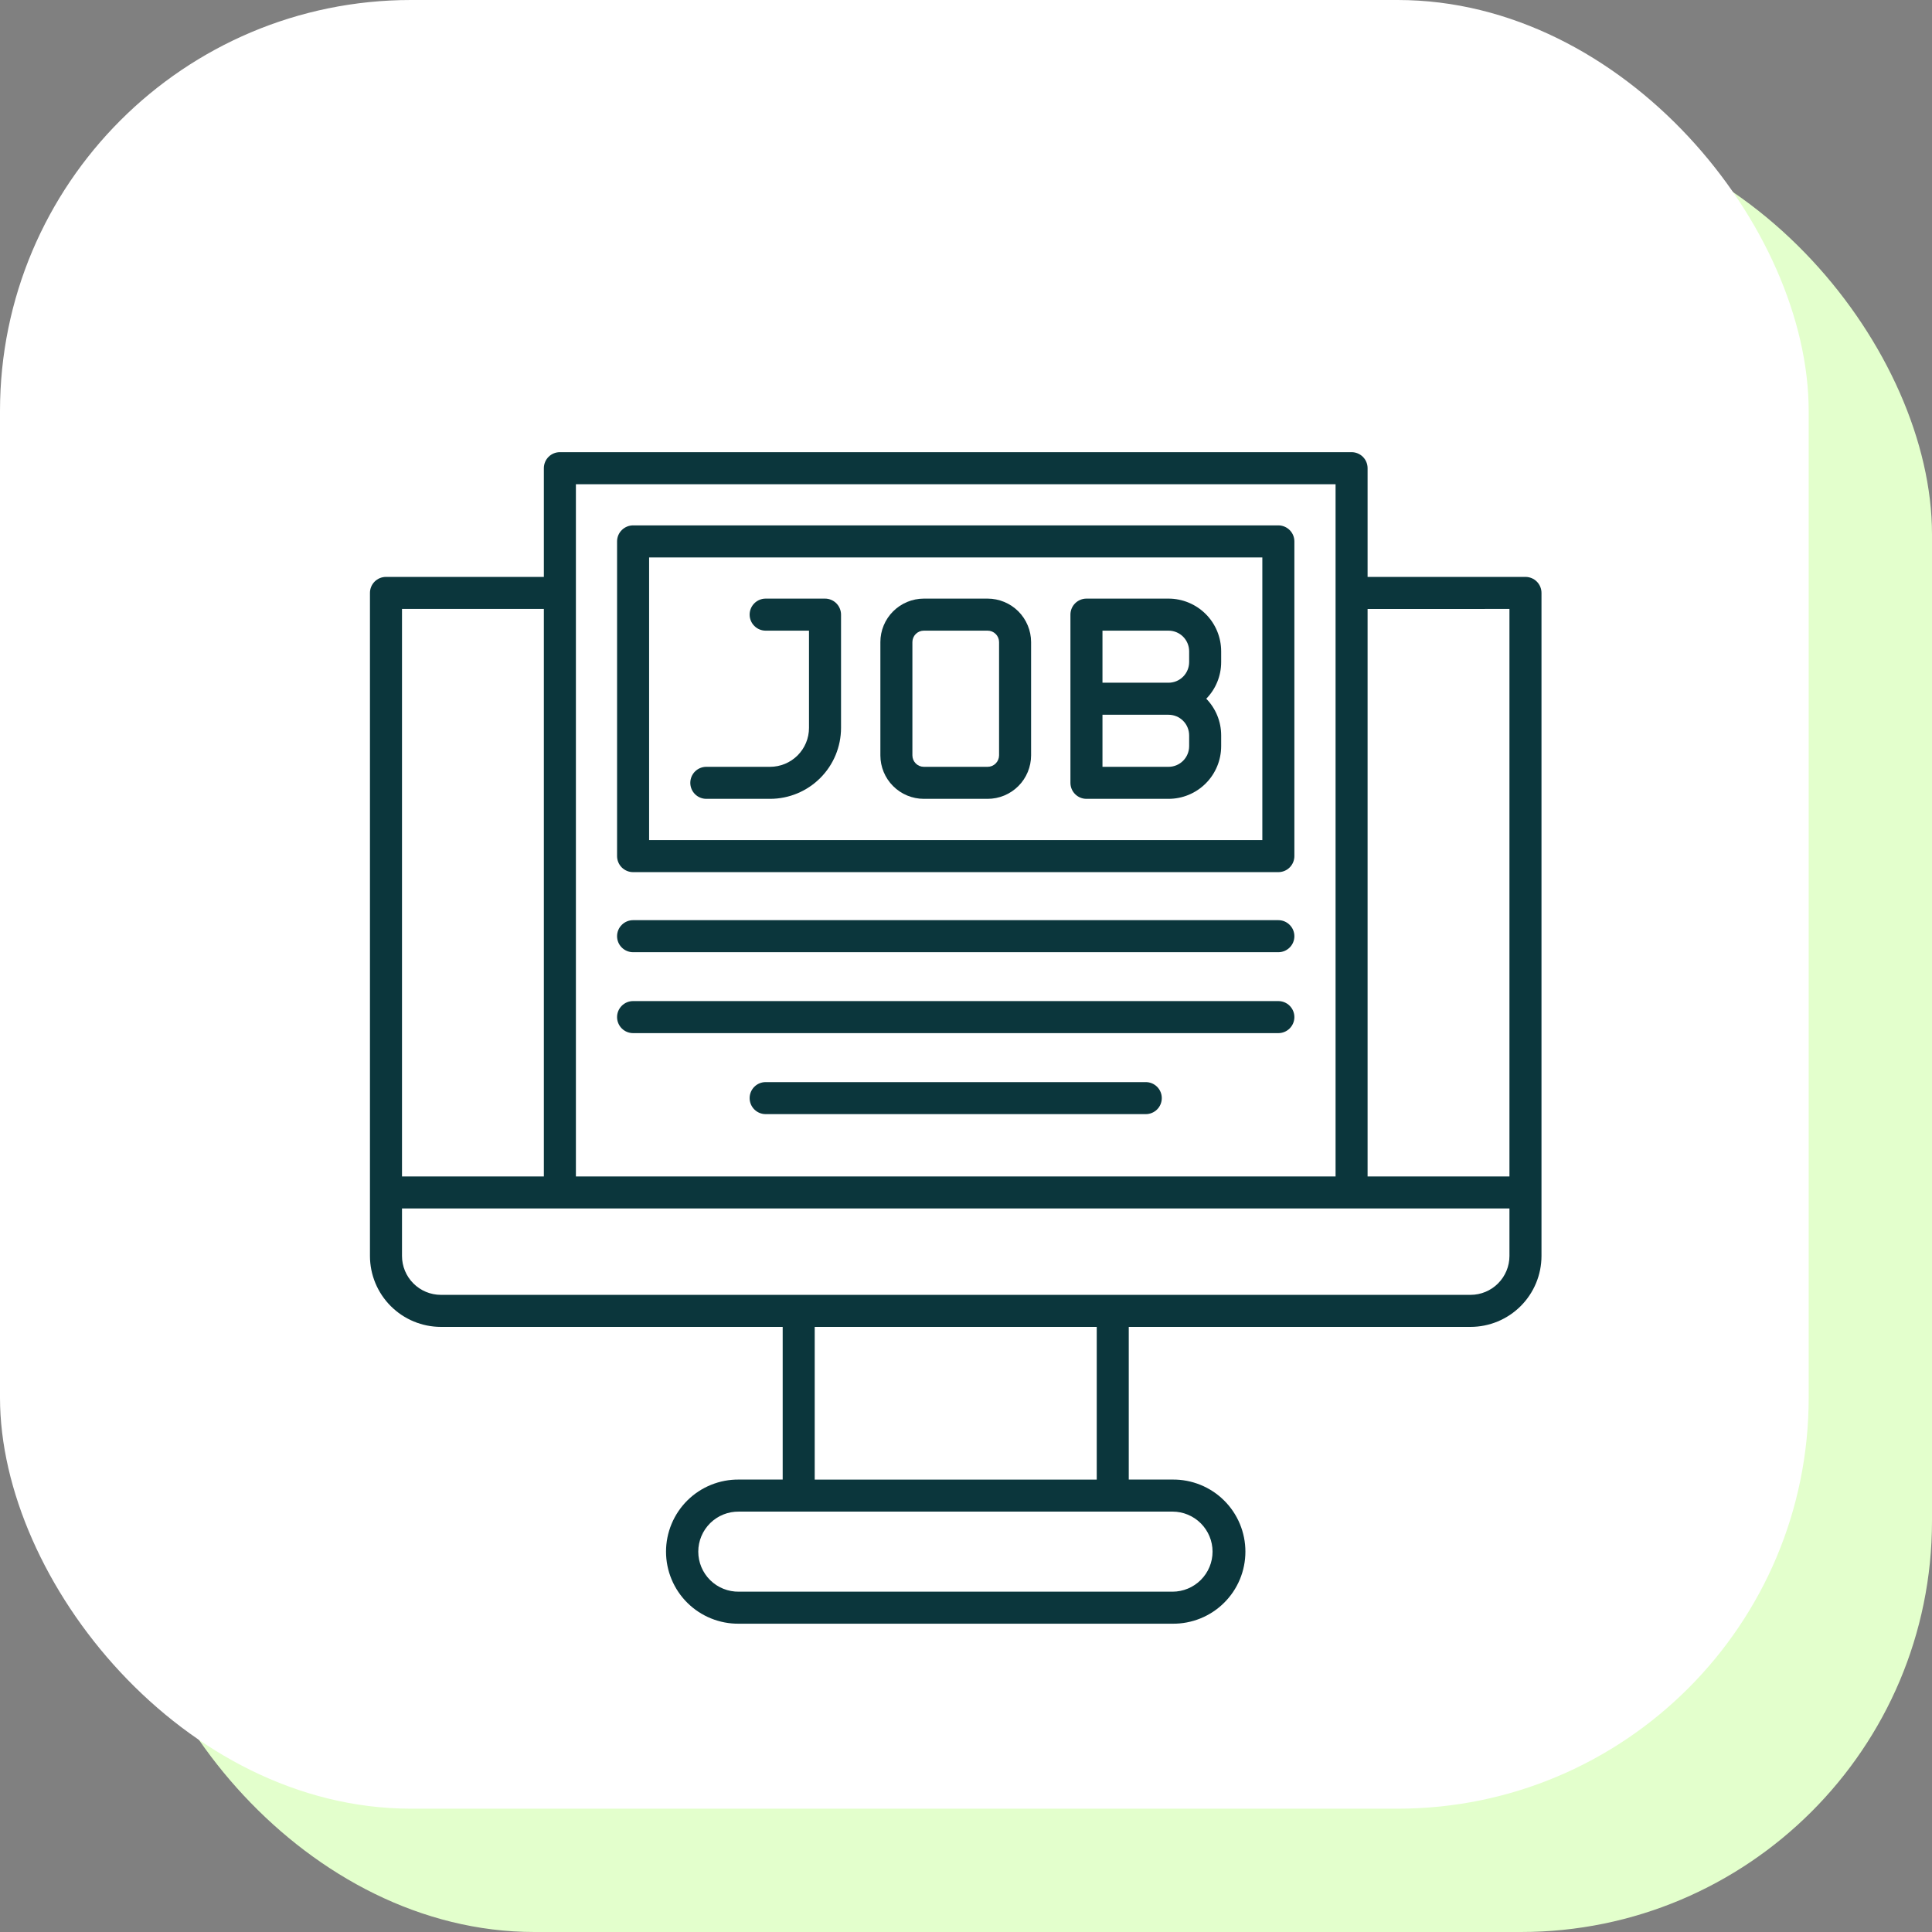 <svg width="94" height="94" viewBox="0 0 94 94" fill="none" xmlns="http://www.w3.org/2000/svg">
<rect x="0" y="0" width="94" height="94" fill="#808080" stroke="none"/>
<rect x="6" y="6" width="88" height="88" rx="20" fill="#E3FFCC"/>
<rect width="88" height="88" rx="20" fill="white"/>
<path d="M30.803 42.433H62.197C62.3 42.433 62.401 42.413 62.496 42.373C62.59 42.334 62.676 42.277 62.748 42.205C62.821 42.132 62.878 42.046 62.917 41.952C62.956 41.857 62.977 41.756 62.977 41.653V26.342C62.977 26.135 62.895 25.937 62.748 25.791C62.602 25.645 62.404 25.562 62.197 25.562H30.803C30.596 25.562 30.398 25.645 30.252 25.791C30.105 25.937 30.023 26.135 30.023 26.342V41.653C30.023 41.756 30.044 41.857 30.083 41.952C30.122 42.046 30.179 42.132 30.252 42.205C30.324 42.277 30.41 42.334 30.504 42.373C30.599 42.413 30.7 42.433 30.803 42.433V42.433ZM31.582 27.121H61.418V40.874H31.582V27.121Z" fill="#0B363C"/>
<path d="M74.221 28.069H66.539V22.779C66.539 22.573 66.457 22.374 66.311 22.228C66.165 22.082 65.966 22 65.76 22H27.24C27.034 22 26.835 22.082 26.689 22.228C26.543 22.374 26.461 22.573 26.461 22.779V28.069H18.779C18.573 28.069 18.374 28.151 18.228 28.297C18.082 28.443 18 28.641 18 28.848V61.108C18.001 62.023 18.365 62.9 19.012 63.547C19.659 64.194 20.536 64.558 21.451 64.559H38.081V71.987H35.951C35.487 71.982 35.027 72.069 34.597 72.243C34.167 72.417 33.776 72.674 33.446 73C33.116 73.326 32.855 73.715 32.676 74.143C32.497 74.571 32.405 75.03 32.405 75.494C32.405 75.957 32.497 76.417 32.676 76.845C32.855 77.273 33.116 77.661 33.446 77.987C33.776 78.313 34.167 78.57 34.597 78.744C35.027 78.918 35.487 79.005 35.951 79H57.049C57.512 79.005 57.972 78.918 58.403 78.744C58.833 78.57 59.224 78.313 59.553 77.987C59.883 77.661 60.145 77.273 60.324 76.845C60.502 76.417 60.594 75.957 60.594 75.494C60.594 75.03 60.502 74.571 60.324 74.143C60.145 73.715 59.883 73.326 59.553 73C59.224 72.674 58.833 72.417 58.403 72.243C57.972 72.069 57.512 71.982 57.049 71.987H54.919V64.559H71.549C72.464 64.558 73.341 64.194 73.988 63.547C74.635 62.9 74.999 62.023 75 61.108V28.848C75 28.641 74.918 28.443 74.772 28.297C74.626 28.151 74.427 28.069 74.221 28.069ZM73.441 29.627V57.239H66.539V29.63L73.441 29.627ZM28.02 23.559H64.981V57.239H28.02V23.559ZM19.559 29.627H26.461V57.239H19.559V29.627ZM58.996 75.494C58.996 76.011 58.79 76.506 58.425 76.871C58.06 77.236 57.565 77.441 57.049 77.442H35.951C35.693 77.445 35.436 77.398 35.197 77.302C34.957 77.206 34.739 77.063 34.555 76.882C34.371 76.701 34.225 76.484 34.125 76.246C34.025 76.008 33.974 75.752 33.974 75.494C33.974 75.236 34.025 74.98 34.125 74.742C34.225 74.504 34.371 74.288 34.555 74.106C34.739 73.925 34.957 73.782 35.197 73.686C35.436 73.59 35.693 73.543 35.951 73.546H57.049C57.565 73.547 58.06 73.752 58.425 74.117C58.79 74.482 58.996 74.978 58.996 75.494ZM53.361 71.988H39.639V64.559H53.361V71.988ZM73.441 61.108C73.441 61.609 73.241 62.09 72.886 62.445C72.532 62.8 72.051 63 71.549 63H21.451C20.949 63 20.468 62.8 20.114 62.445C19.759 62.09 19.559 61.609 19.559 61.108V58.797H73.441V61.108Z" fill="#0B363C"/>
<path d="M40.141 29.125H37.253C37.046 29.125 36.848 29.207 36.702 29.353C36.555 29.499 36.473 29.698 36.473 29.904C36.473 30.111 36.555 30.309 36.702 30.455C36.848 30.602 37.046 30.684 37.253 30.684H39.361V35.416C39.361 35.918 39.161 36.399 38.806 36.754C38.451 37.109 37.97 37.308 37.469 37.309H34.365C34.159 37.309 33.96 37.391 33.814 37.537C33.668 37.683 33.586 37.882 33.586 38.088C33.586 38.295 33.668 38.493 33.814 38.639C33.96 38.785 34.159 38.867 34.365 38.867H37.469C38.384 38.866 39.261 38.502 39.908 37.855C40.555 37.209 40.919 36.331 40.92 35.416V29.904C40.92 29.698 40.837 29.5 40.691 29.353C40.545 29.207 40.347 29.125 40.141 29.125V29.125Z" fill="#0B363C"/>
<path d="M48.052 29.125H44.949C44.388 29.126 43.85 29.349 43.454 29.745C43.057 30.142 42.834 30.679 42.834 31.24V36.752C42.834 37.313 43.057 37.851 43.454 38.247C43.85 38.644 44.388 38.867 44.949 38.867H48.052C48.613 38.867 49.15 38.644 49.547 38.247C49.943 37.851 50.166 37.313 50.167 36.752V31.24C50.166 30.68 49.943 30.142 49.547 29.745C49.15 29.349 48.613 29.126 48.052 29.125ZM48.609 36.752C48.608 36.9 48.55 37.041 48.445 37.146C48.341 37.25 48.2 37.309 48.052 37.309H44.949C44.801 37.309 44.66 37.25 44.556 37.146C44.451 37.041 44.392 36.9 44.392 36.752V31.24C44.392 31.093 44.451 30.951 44.555 30.847C44.66 30.742 44.801 30.684 44.949 30.684H48.052C48.2 30.684 48.341 30.742 48.446 30.847C48.55 30.951 48.609 31.093 48.609 31.24V36.752Z" fill="#0B363C"/>
<path d="M56.855 29.125H52.861C52.654 29.125 52.456 29.207 52.31 29.353C52.163 29.499 52.081 29.698 52.081 29.904V38.088C52.081 38.295 52.163 38.493 52.31 38.639C52.456 38.785 52.654 38.867 52.861 38.867H56.855C57.533 38.867 58.184 38.597 58.664 38.117C59.144 37.637 59.414 36.986 59.415 36.307V35.778C59.415 35.112 59.155 34.473 58.69 33.996C59.155 33.52 59.415 32.881 59.415 32.215V31.686C59.414 31.007 59.144 30.356 58.664 29.876C58.184 29.396 57.533 29.126 56.855 29.125V29.125ZM53.64 30.684H56.855C57.12 30.684 57.375 30.79 57.563 30.977C57.751 31.165 57.856 31.42 57.857 31.686V32.215C57.856 32.481 57.751 32.735 57.563 32.923C57.375 33.111 57.12 33.217 56.855 33.217H53.64V30.684ZM57.857 36.307C57.856 36.573 57.751 36.827 57.563 37.015C57.375 37.203 57.12 37.309 56.855 37.309H53.64V34.776H56.855C57.12 34.776 57.375 34.882 57.563 35.069C57.751 35.257 57.856 35.512 57.857 35.778V36.307Z" fill="#0B363C"/>
<path d="M30.803 46.329H62.197C62.404 46.329 62.602 46.247 62.748 46.101C62.895 45.955 62.977 45.756 62.977 45.55C62.977 45.343 62.895 45.145 62.748 44.999C62.602 44.852 62.404 44.77 62.197 44.77H30.803C30.596 44.77 30.398 44.852 30.252 44.999C30.105 45.145 30.023 45.343 30.023 45.55C30.023 45.756 30.105 45.955 30.252 46.101C30.398 46.247 30.596 46.329 30.803 46.329Z" fill="#0B363C"/>
<path d="M30.803 50.266H62.197C62.404 50.266 62.602 50.184 62.748 50.038C62.895 49.891 62.977 49.693 62.977 49.486C62.977 49.28 62.895 49.082 62.748 48.935C62.602 48.789 62.404 48.707 62.197 48.707H30.803C30.596 48.707 30.398 48.789 30.252 48.935C30.105 49.082 30.023 49.28 30.023 49.486C30.023 49.693 30.105 49.891 30.252 50.038C30.398 50.184 30.596 50.266 30.803 50.266V50.266Z" fill="#0B363C"/>
<path d="M55.747 52.649H37.252C37.046 52.649 36.847 52.731 36.701 52.877C36.555 53.023 36.473 53.221 36.473 53.428C36.473 53.635 36.555 53.833 36.701 53.979C36.847 54.125 37.046 54.207 37.252 54.207H55.747C55.954 54.207 56.152 54.125 56.298 53.979C56.444 53.833 56.526 53.635 56.526 53.428C56.526 53.221 56.444 53.023 56.298 52.877C56.152 52.731 55.954 52.649 55.747 52.649V52.649Z" fill="#0B363C"/>
</svg>
